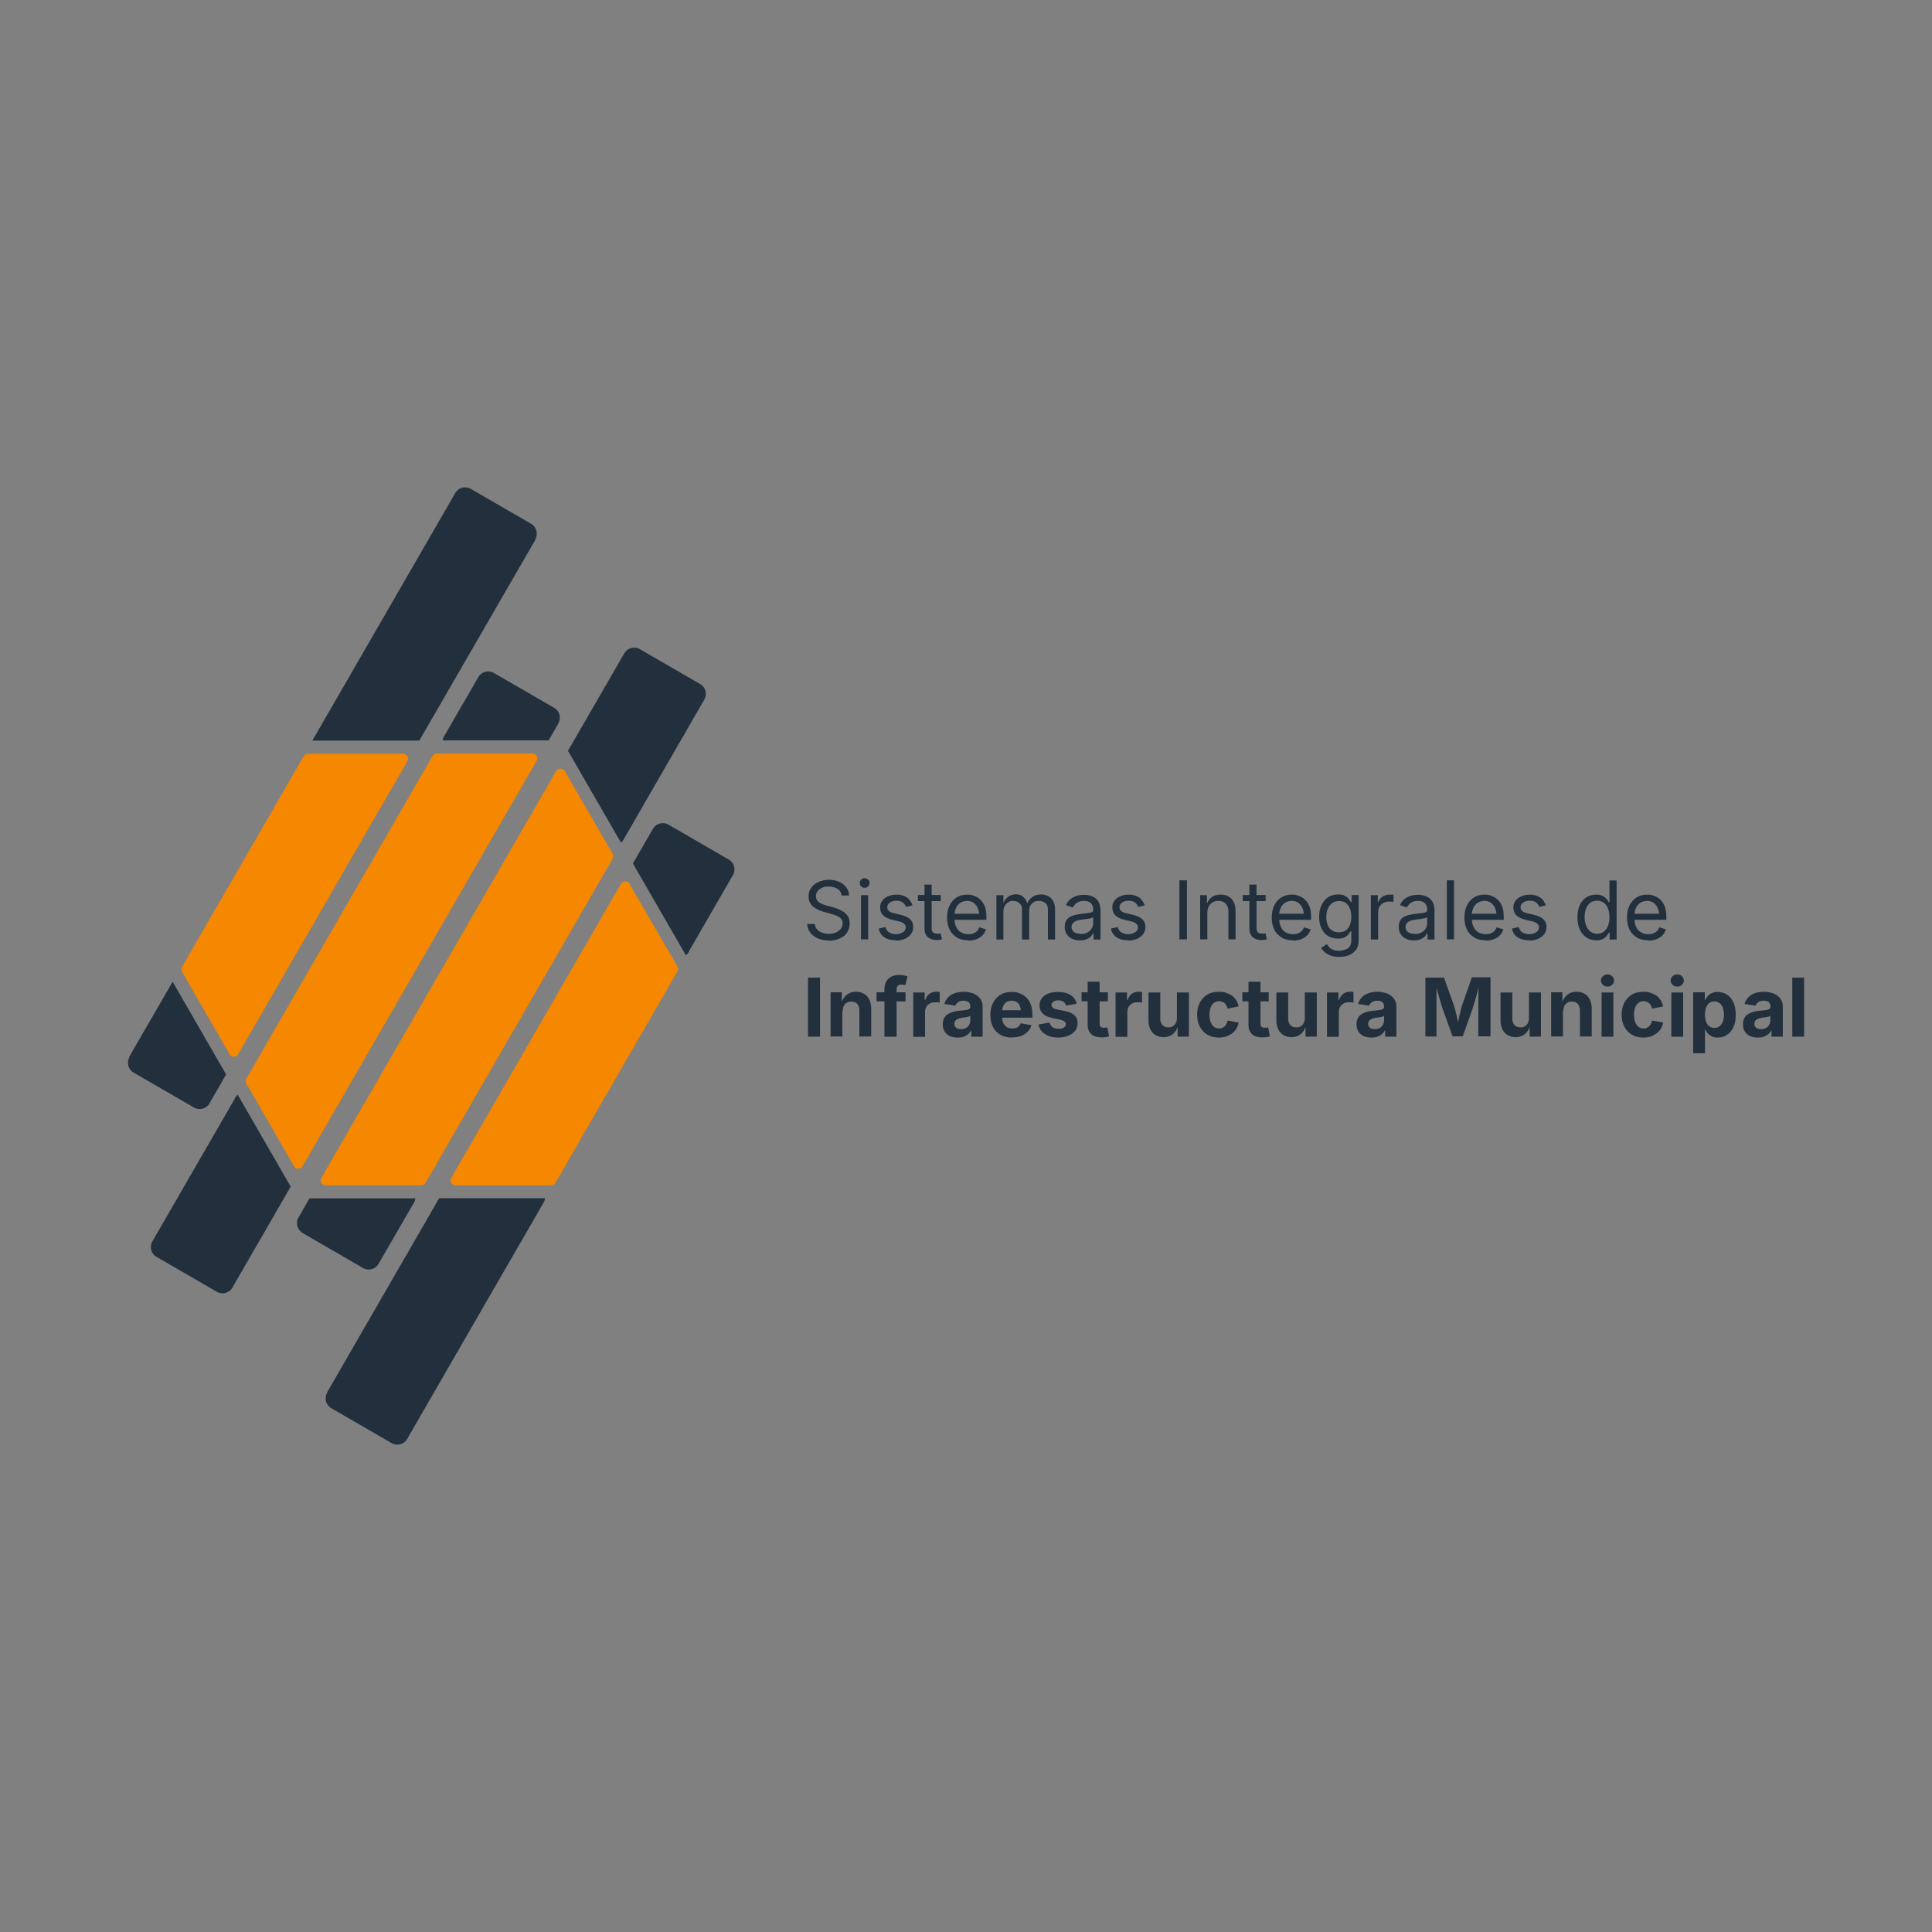 <svg viewBox="0 0 1080 1080" version="1.1" xmlns="http://www.w3.org/2000/svg">
  <rect x="0" y="0" width="1080" height="1080" fill="#808080" stroke="none"/>
  <defs>
    <style>
      .cls-1 {
        fill: #fff;
      }

      .cls-2 {
        fill: #22303d;
      }

      .cls-3 {
        fill: #f58701;
      }
    </style>
  </defs>
  
  <g>
    <g id="Capa_1">
      <g>
        <g>
          <path d="M299.2,301.5c1.8-3.1.7-7-2.3-8.7l-33.7-19.5c-3.1-1.8-7-.7-8.7,2.3l-79.9,138.4h59.8l65-112.5Z" class="cls-2"></path>
          <path d="M72.4,590.9c-1.8,3.1-.7,7,2.3,8.7l33.7,19.5c3.1,1.8,7,.7,8.7-2.3l9.3-16.2-29.9-51.8-24.3,42Z" class="cls-2"></path>
          <path d="M131.4,613.9l-46.2,80c-1.8,3.1-.7,7,2.3,8.7l33.7,19.5c3.1,1.8,7,.7,8.7-2.3l32.6-56.5-29.6-51.3c-.7.5-1.2,1.1-1.7,1.9Z" class="cls-2"></path>
          <path d="M312.1,404.4c1.8-3.1.7-7-2.3-8.7l-33.7-19.5c-3.1-1.8-7-.7-8.7,2.3l-19.1,33c-.5.8-.7,1.6-.8,2.4h59.2l5.5-9.6Z" class="cls-2"></path>
          <path d="M182.9,778.5c-1.8,3.1-.7,7,2.3,8.7l33.7,19.5c3.1,1.8,7,.7,8.7-2.3l76.3-132.2c.5-.8.7-1.6.8-2.4h-59.2l-62.8,108.8Z" class="cls-2"></path>
          <path d="M385,532l24.7-42.8c1.8-3.1.7-7-2.3-8.7l-33.7-19.5c-3.1-1.8-7-.7-8.7,2.3l-11.2,19.4,29.6,51.3c.7-.5,1.2-1.1,1.7-1.9Z" class="cls-2"></path>
          <path d="M166.9,680.5c-1.8,3.1-.7,7,2.3,8.8l33.7,19.5c3.1,1.8,7,.7,8.7-2.3l19.8-34.2c.5-.8.7-1.6.8-2.4h-59.2l-6.2,10.8Z" class="cls-2"></path>
          <path d="M348.7,469.1l45-78c1.8-3.1.7-7-2.3-8.7l-33.7-19.5c-3.1-1.8-7-.7-8.7,2.3l-31.5,54.5,29.6,51.3c.7-.5,1.2-1.1,1.7-1.9Z" class="cls-2"></path>
          <polygon points="168.8 424.4 102.8 538.7 102.8 538.7 168.8 424.4 168.8 424.4" class="cls-1"></polygon>
          <polygon points="102.8 545.1 117.1 570 102.8 545.1 102.8 545.1" class="cls-1"></polygon>
          <path d="M168.8,424.4l-66,114.3c-1.1,2-1.1,4.4,0,6.4l14.4,24.9,11.2,19.4c1.1,1.8,3.7,1.8,4.7,0l94.7-164c1.1-1.8-.3-4.1-2.4-4.1h-51.1c-2.3,0-4.4,1.2-5.5,3.2Z" class="cls-3"></path>
          <polygon points="128.3 589.3 128.3 589.3 117.1 570 128.3 589.3" class="cls-3"></polygon>
          <path d="M102.8,538.7l-1.1,1.8c-.5.8-.5,1.9,0,2.7l1.1,1.8c-1.1-2-1.1-4.4,0-6.4Z" class="cls-3"></path>
          <path d="M174.3,421.2h-2.1c-1,0-1.9.5-2.4,1.4l-1.1,1.8c1.1-2,3.3-3.2,5.5-3.2Z" class="cls-3"></path>
          <path d="M244.2,421.2c-1,0-1.9.5-2.4,1.4l-104.1,180.4c-.5.8-.5,1.9,0,2.7l26.7,46.3c1.1,1.8,3.7,1.8,4.7,0l130.9-226.7c1.1-1.8-.3-4.1-2.4-4.1h-53.5Z" class="cls-3"></path>
          <path d="M347.2,493.9l-95,164.6c-1.1,1.8.3,4.1,2.4,4.1h53.5c1,0,1.9-.5,2.4-1.4l34.1-59.1,34.1-59.1c.5-.8.5-1.9,0-2.7l-7.2-12.4-19.6-33.9c-1.1-1.8-3.7-1.8-4.7,0Z" class="cls-3"></path>
          <polygon points="352 493.9 352 493.9 371.5 527.8 352 493.9" class="cls-3"></polygon>
          <polygon points="378.7 542.9 378.7 542.9 344.6 602.1 378.7 542.9" class="cls-3"></polygon>
          <path d="M310.9,431l-131.3,227.5c-1.1,1.8.3,4.1,2.4,4.1h53.5c1,0,1.9-.5,2.4-1.4l104.6-181.2c.5-.8.5-1.9,0-2.7l-7.2-12.4-19.6-33.9c-1.1-1.8-3.7-1.8-4.7,0Z" class="cls-3"></path>
          <polygon points="315.7 431 335.2 464.9 315.7 431 315.7 431" class="cls-3"></polygon>
        </g>
        <g>
          <path d="M463.2,525.7c-2.4,0-4.4-.4-6.2-1.2-1.7-.8-3.1-1.8-4.1-3.2-1-1.4-1.5-3-1.7-4.8h4.3c.1,1.2.5,2.3,1.3,3.1.7.8,1.6,1.4,2.8,1.8,1.1.4,2.3.6,3.6.6s2.8-.2,4-.7c1.2-.5,2.1-1.2,2.8-2.1.7-.9,1-1.9,1-3.1s-.3-1.9-.9-2.6c-.6-.7-1.4-1.2-2.4-1.6-1-.4-2.1-.8-3.3-1.1l-4-1.1c-2.7-.8-4.7-1.8-6.2-3.2-1.5-1.4-2.2-3.2-2.2-5.4s.5-3.5,1.5-4.9,2.4-2.5,4.1-3.2,3.6-1.2,5.8-1.2,4.1.4,5.8,1.2c1.7.8,3,1.8,3.9,3.1,1,1.3,1.5,2.8,1.5,4.5h-4.1c-.2-1.6-1-2.9-2.3-3.7-1.3-.9-3-1.3-5-1.3s-2.7.2-3.7.7c-1.1.5-1.9,1.1-2.5,1.9-.6.8-.9,1.7-.9,2.8s.4,2.1,1.1,2.8,1.6,1.2,2.5,1.6c1,.4,1.9.7,2.7.9l3.3.9c.9.2,1.9.6,2.9,1,1.1.4,2.1,1,3.1,1.6,1,.7,1.8,1.6,2.4,2.6.6,1.1.9,2.3.9,3.9s-.5,3.4-1.4,4.9c-.9,1.4-2.3,2.6-4.1,3.4-1.8.8-3.9,1.3-6.5,1.3Z" class="cls-2"></path>
          <path d="M483.3,496.3c-.8,0-1.4-.3-1.9-.8-.5-.5-.8-1.1-.8-1.9s.3-1.4.8-1.9c.5-.5,1.2-.8,1.9-.8s1.4.3,2,.8c.5.5.8,1.1.8,1.9s-.3,1.3-.8,1.9c-.5.5-1.2.8-2,.8ZM481.3,525.1v-24.7h4v24.7h-4Z" class="cls-2"></path>
          <path d="M500.7,525.6c-1.7,0-3.2-.2-4.5-.7s-2.4-1.2-3.3-2.2c-.9-1-1.4-2.2-1.7-3.6l3.8-.9c.4,1.4,1,2.4,2,3s2.2,1,3.7,1,3.1-.4,4.1-1.1,1.5-1.6,1.5-2.6-.3-1.6-.9-2.1c-.6-.6-1.5-1-2.7-1.3l-4.1-1c-2.2-.5-3.9-1.4-5-2.5s-1.6-2.5-1.6-4.3.4-2.7,1.2-3.8c.8-1.1,1.9-1.9,3.3-2.5,1.4-.6,2.9-.9,4.7-.9s3.1.3,4.3.8c1.2.5,2.2,1.2,2.9,2.1.7.9,1.3,1.9,1.7,3.1l-3.6.9c-.3-.9-.9-1.7-1.7-2.4-.8-.7-2-1.1-3.6-1.1s-2.7.3-3.7,1-1.5,1.5-1.5,2.6.3,1.6,1,2.2c.7.6,1.7,1,3.2,1.3l3.7.9c2.2.5,3.9,1.4,5,2.5,1.1,1.1,1.6,2.5,1.6,4.2s-.4,2.7-1.2,3.9c-.8,1.1-2,2-3.4,2.7-1.5.6-3.2,1-5.1,1Z" class="cls-2"></path>
          <path d="M525.9,500.3v3.4h-12.8v-3.4h12.8ZM516.8,494.5h4v24.2c0,1.1.2,1.9.7,2.4.4.5,1.2.8,2.2.8s.6,0,1,0,.7-.1,1.1-.2l.8,3.4c-.4.1-.9.3-1.4.3-.5,0-1,.1-1.6.1-2.1,0-3.8-.6-5-1.7s-1.8-2.7-1.8-4.7v-24.5Z" class="cls-2"></path>
          <path d="M541,525.6c-2.4,0-4.5-.5-6.2-1.6s-3.1-2.5-4-4.4c-.9-1.9-1.4-4.1-1.4-6.7s.5-4.8,1.4-6.7c.9-1.9,2.2-3.4,3.9-4.5,1.7-1.1,3.6-1.6,5.9-1.6s2.6.2,3.9.7c1.3.4,2.4,1.1,3.5,2.1s1.9,2.2,2.5,3.8.9,3.5.9,5.8v1.7h-19.2v-3.4h17.1l-1.9,1.2c0-1.6-.3-3.1-.8-4.3-.5-1.3-1.3-2.2-2.3-3s-2.3-1.1-3.7-1.1-2.8.4-3.8,1.1c-1.1.7-1.9,1.7-2.4,2.9-.6,1.2-.8,2.4-.8,3.8v2.2c0,1.8.3,3.4,1,4.7.6,1.3,1.5,2.2,2.7,2.9,1.1.7,2.5,1,4,1s1.9-.1,2.7-.4c.8-.3,1.5-.7,2.1-1.3.6-.6,1-1.3,1.3-2.1l3.8,1.1c-.4,1.2-1,2.3-1.9,3.3-.9.9-2,1.7-3.4,2.2-1.4.5-2.9.8-4.6.8Z" class="cls-2"></path>
          <path d="M557,525.1v-24.7h3.9v5.5s-.3,0-.3,0c.3-1.3.9-2.5,1.6-3.3.7-.9,1.6-1.5,2.6-2,1-.4,2-.7,3.1-.7,1.8,0,3.3.6,4.4,1.7,1.1,1.1,1.8,2.6,2.2,4.4h-.5c.3-1.2.8-2.3,1.6-3.2.8-.9,1.7-1.6,2.8-2.1,1.1-.5,2.3-.7,3.6-.7s2.7.3,3.9.9,2.1,1.6,2.8,2.8,1.1,2.8,1.1,4.8v16.7h-4v-16.6c0-1.8-.5-3.1-1.5-3.8-1-.8-2.2-1.2-3.5-1.2s-2.1.2-2.9.7c-.8.5-1.4,1.1-1.9,1.9-.4.8-.7,1.7-.7,2.8v16.2h-4v-17c0-1.4-.5-2.5-1.4-3.3-.9-.8-2.1-1.3-3.5-1.3s-1.9.2-2.7.7c-.8.5-1.5,1.1-2,2-.5.9-.8,2-.8,3.3v15.6h-4Z" class="cls-2"></path>
          <path d="M603.6,525.7c-1.6,0-3-.3-4.3-.9-1.3-.6-2.3-1.5-3-2.6-.8-1.1-1.1-2.5-1.1-4.1s.3-2.6.8-3.5,1.3-1.6,2.2-2.1c.9-.5,2-.9,3.1-1.1,1.1-.3,2.3-.4,3.4-.6,1.5-.2,2.7-.3,3.6-.4.9-.1,1.6-.3,2.1-.5s.7-.7.7-1.3h0c0-1.2-.2-2-.6-2.8-.4-.7-1-1.3-1.7-1.6-.8-.4-1.7-.6-2.9-.6s-2.2.2-3,.6c-.8.4-1.5.8-2,1.4-.5.6-.9,1.1-1.2,1.7l-3.8-1.3c.6-1.5,1.5-2.7,2.6-3.5,1.1-.8,2.3-1.4,3.6-1.8,1.3-.4,2.6-.5,3.8-.5s1.8,0,2.8.3c1.1.2,2.1.6,3.1,1.2s1.8,1.5,2.4,2.6c.6,1.2,1,2.7,1,4.6v16.3h-3.9v-3.4h-.3c-.3.6-.7,1.2-1.3,1.8s-1.4,1.1-2.4,1.5c-1,.4-2.2.6-3.6.6ZM604.3,522.1c1.5,0,2.7-.3,3.7-.9,1-.6,1.8-1.3,2.3-2.2.5-.9.8-1.9.8-2.9v-3.4c-.2.2-.5.4-1.1.5-.5.2-1.2.3-1.9.4-.7.1-1.4.2-2,.3-.7,0-1.2.1-1.6.2-1,.1-1.9.3-2.7.6-.8.3-1.5.7-2,1.3-.5.6-.8,1.3-.8,2.2s.2,1.6.7,2.1c.4.6,1,1,1.8,1.3.8.3,1.6.4,2.6.4Z" class="cls-2"></path>
          <path d="M630.5,525.6c-1.7,0-3.2-.2-4.5-.7s-2.4-1.2-3.3-2.2c-.9-1-1.4-2.2-1.7-3.6l3.8-.9c.4,1.4,1,2.4,2,3s2.2,1,3.7,1,3.1-.4,4.1-1.1,1.5-1.6,1.5-2.6-.3-1.6-.9-2.1c-.6-.6-1.5-1-2.7-1.3l-4.1-1c-2.2-.5-3.9-1.4-5-2.5s-1.6-2.5-1.6-4.3.4-2.7,1.2-3.8c.8-1.1,1.9-1.9,3.3-2.5,1.4-.6,2.9-.9,4.7-.9s3.1.3,4.3.8c1.2.5,2.2,1.2,2.9,2.1.7.9,1.3,1.9,1.7,3.1l-3.6.9c-.3-.9-.9-1.7-1.7-2.4-.8-.7-2-1.1-3.6-1.1s-2.7.3-3.7,1-1.5,1.5-1.5,2.6.3,1.6,1,2.2c.7.6,1.7,1,3.2,1.3l3.7.9c2.2.5,3.9,1.4,5,2.5,1.1,1.1,1.6,2.5,1.6,4.2s-.4,2.7-1.2,3.9c-.8,1.1-2,2-3.4,2.7-1.5.6-3.2,1-5.1,1Z" class="cls-2"></path>
          <path d="M663.5,492.1v33h-4.2v-33h4.2Z" class="cls-2"></path>
          <path d="M674.9,510.3v14.8h-4v-24.7h3.8v6s-.5,0-.5,0c.8-2.3,1.8-3.9,3.2-4.9,1.4-1,3-1.4,4.9-1.4s3.1.3,4.4,1,2.2,1.7,2.9,3.1,1.1,3.1,1.1,5.2v15.7h-4v-15.4c0-1.9-.5-3.4-1.5-4.5s-2.4-1.6-4.1-1.6-2.2.3-3.2.8c-.9.5-1.7,1.3-2.2,2.3-.5,1-.8,2.2-.8,3.6Z" class="cls-2"></path>
          <path d="M707.5,500.3v3.4h-12.8v-3.4h12.8ZM698.4,494.5h4v24.2c0,1.1.2,1.9.7,2.4.4.5,1.2.8,2.2.8s.6,0,1,0,.7-.1,1.1-.2l.8,3.4c-.4.1-.9.3-1.4.3-.5,0-1,.1-1.6.1-2.1,0-3.8-.6-5-1.7s-1.8-2.7-1.8-4.7v-24.5Z" class="cls-2"></path>
          <path d="M722.5,525.6c-2.4,0-4.5-.5-6.2-1.6s-3.1-2.5-4-4.4c-.9-1.9-1.4-4.1-1.4-6.7s.5-4.8,1.4-6.7c.9-1.9,2.2-3.4,3.9-4.5,1.7-1.1,3.6-1.6,5.9-1.6s2.6.2,3.9.7c1.3.4,2.4,1.1,3.5,2.1s1.9,2.2,2.5,3.8.9,3.5.9,5.8v1.7h-19.2v-3.4h17.1l-1.9,1.2c0-1.6-.3-3.1-.8-4.3-.5-1.3-1.3-2.2-2.3-3s-2.3-1.1-3.7-1.1-2.8.4-3.8,1.1c-1.1.7-1.9,1.7-2.4,2.9-.6,1.2-.8,2.4-.8,3.8v2.2c0,1.8.3,3.4,1,4.7.6,1.3,1.5,2.2,2.7,2.9,1.1.7,2.5,1,4,1s1.9-.1,2.7-.4c.8-.3,1.5-.7,2.1-1.3.6-.6,1-1.3,1.3-2.1l3.8,1.1c-.4,1.2-1,2.3-1.9,3.3-.9.9-2,1.7-3.4,2.2-1.4.5-2.9.8-4.6.8Z" class="cls-2"></path>
          <path d="M748.6,534.9c-1.8,0-3.4-.2-4.7-.7-1.3-.5-2.4-1.1-3.3-1.8-.9-.8-1.6-1.6-2.1-2.5l3.2-2.1c.4.5.8,1,1.3,1.6.5.6,1.2,1.1,2.1,1.5s2.1.6,3.5.6,3.6-.5,4.9-1.4c1.3-.9,1.9-2.4,1.9-4.5v-5h-.4c-.3.5-.7,1-1.2,1.7-.5.6-1.2,1.2-2.2,1.7-1,.5-2.2.7-3.8.7s-3.8-.5-5.3-1.4c-1.6-.9-2.8-2.3-3.7-4.1s-1.4-4-1.4-6.6.4-4.8,1.4-6.7c.9-1.9,2.1-3.3,3.7-4.4,1.6-1,3.4-1.5,5.5-1.5s2.9.3,3.8.8c1,.5,1.7,1.1,2.2,1.8.5.7.9,1.2,1.2,1.7h.4v-4h3.9v25.4c0,2.1-.5,3.9-1.4,5.2-1,1.3-2.3,2.3-3.9,3s-3.4,1-5.5,1ZM748.5,521.1c1.5,0,2.8-.3,3.8-1,1-.7,1.8-1.7,2.3-3s.8-2.8.8-4.6-.3-3.3-.8-4.6-1.3-2.4-2.3-3.1c-1-.8-2.3-1.1-3.8-1.1s-2.9.4-3.9,1.2c-1,.8-1.8,1.9-2.4,3.2-.5,1.3-.8,2.8-.8,4.5s.3,3.2.8,4.5c.5,1.3,1.3,2.3,2.4,3,1,.7,2.3,1.1,3.9,1.1Z" class="cls-2"></path>
          <path d="M766.3,525.1v-24.7h3.9v3.8h.3c.5-1.3,1.3-2.3,2.4-3,1.2-.8,2.5-1.1,4-1.1s.6,0,1.1,0c.4,0,.7,0,1,0v4c-.1,0-.4,0-.9-.1-.5,0-1,0-1.5,0-1.2,0-2.2.2-3.2.7-.9.5-1.7,1.2-2.2,2-.5.9-.8,1.9-.8,3v15.5h-4Z" class="cls-2"></path>
          <path d="M790.3,525.7c-1.6,0-3-.3-4.3-.9-1.3-.6-2.3-1.5-3-2.6-.8-1.1-1.1-2.5-1.1-4.1s.3-2.6.8-3.5,1.3-1.6,2.2-2.1c.9-.5,2-.9,3.1-1.1,1.1-.3,2.3-.4,3.4-.6,1.5-.2,2.7-.3,3.6-.4.9-.1,1.6-.3,2.1-.5s.7-.7.7-1.3h0c0-1.2-.2-2-.6-2.8-.4-.7-1-1.3-1.7-1.6-.8-.4-1.7-.6-2.9-.6s-2.2.2-3,.6c-.8.4-1.5.8-2,1.4-.5.6-.9,1.1-1.2,1.7l-3.8-1.3c.6-1.5,1.5-2.7,2.6-3.5,1.1-.8,2.3-1.4,3.6-1.8,1.3-.4,2.6-.5,3.8-.5s1.8,0,2.8.3c1.1.2,2.1.6,3.1,1.2s1.8,1.5,2.4,2.6c.6,1.2,1,2.7,1,4.6v16.3h-3.9v-3.4h-.3c-.3.6-.7,1.2-1.3,1.8s-1.4,1.1-2.4,1.5c-1,.4-2.2.6-3.6.6ZM791,522.1c1.5,0,2.7-.3,3.7-.9,1-.6,1.8-1.3,2.3-2.2.5-.9.8-1.9.8-2.9v-3.4c-.2.2-.5.4-1.1.5-.5.2-1.2.3-1.9.4-.7.1-1.4.2-2,.3-.7,0-1.2.1-1.6.2-1,.1-1.9.3-2.7.6-.8.3-1.5.7-2,1.3-.5.6-.8,1.3-.8,2.2s.2,1.6.7,2.1c.4.6,1,1,1.8,1.3.8.3,1.6.4,2.6.4Z" class="cls-2"></path>
          <path d="M812.8,492.1v33h-4v-33h4Z" class="cls-2"></path>
          <path d="M830.2,525.6c-2.4,0-4.5-.5-6.2-1.6s-3.1-2.5-4-4.4c-.9-1.9-1.4-4.1-1.4-6.7s.5-4.8,1.4-6.7c.9-1.9,2.2-3.4,3.9-4.5,1.7-1.1,3.6-1.6,5.9-1.6s2.6.2,3.9.7c1.3.4,2.4,1.1,3.5,2.1s1.9,2.2,2.5,3.8.9,3.5.9,5.8v1.7h-19.2v-3.4h17.1l-1.9,1.2c0-1.6-.3-3.1-.8-4.3-.5-1.3-1.3-2.2-2.3-3s-2.3-1.1-3.7-1.1-2.8.4-3.8,1.1c-1.1.7-1.9,1.7-2.4,2.9-.6,1.2-.8,2.4-.8,3.8v2.2c0,1.8.3,3.4,1,4.7.6,1.3,1.5,2.2,2.7,2.9,1.1.7,2.5,1,4,1s1.9-.1,2.7-.4c.8-.3,1.5-.7,2.1-1.3.6-.6,1-1.3,1.3-2.1l3.8,1.1c-.4,1.2-1,2.3-1.9,3.3-.9.9-2,1.7-3.4,2.2-1.4.5-2.9.8-4.6.8Z" class="cls-2"></path>
          <path d="M854.7,525.6c-1.7,0-3.2-.2-4.5-.7s-2.4-1.2-3.3-2.2c-.9-1-1.4-2.2-1.7-3.6l3.8-.9c.4,1.4,1,2.4,2,3s2.2,1,3.7,1,3.1-.4,4.1-1.1,1.5-1.6,1.5-2.6-.3-1.6-.9-2.1c-.6-.6-1.5-1-2.7-1.3l-4.1-1c-2.2-.5-3.9-1.4-5-2.5s-1.6-2.5-1.6-4.3.4-2.7,1.2-3.8c.8-1.1,1.9-1.9,3.3-2.5,1.4-.6,2.9-.9,4.7-.9s3.1.3,4.3.8c1.2.5,2.2,1.2,2.9,2.1.7.9,1.3,1.9,1.7,3.1l-3.6.9c-.3-.9-.9-1.7-1.7-2.4-.8-.7-2-1.1-3.6-1.1s-2.7.3-3.7,1-1.5,1.5-1.5,2.6.3,1.6,1,2.2c.7.6,1.7,1,3.2,1.3l3.7.9c2.2.5,3.9,1.4,5,2.5,1.1,1.1,1.6,2.5,1.6,4.2s-.4,2.7-1.2,3.9c-.8,1.1-2,2-3.4,2.7-1.5.6-3.2,1-5.1,1Z" class="cls-2"></path>
          <path d="M892.2,525.6c-2.1,0-3.9-.5-5.4-1.6-1.6-1-2.8-2.5-3.7-4.4-.9-1.9-1.3-4.2-1.3-6.8s.4-4.9,1.3-6.8c.9-1.9,2.1-3.4,3.7-4.4,1.6-1,3.4-1.5,5.4-1.5s2.9.3,3.8.8,1.7,1.1,2.2,1.8c.5.7.9,1.2,1.2,1.7h.3v-12.2h4v33h-3.9v-3.8h-.4c-.3.5-.7,1-1.2,1.7-.5.7-1.3,1.3-2.2,1.8-1,.5-2.2.8-3.8.8ZM892.8,522c1.5,0,2.8-.4,3.8-1.2,1-.8,1.8-1.9,2.3-3.3s.8-3,.8-4.8-.3-3.4-.8-4.8c-.5-1.4-1.3-2.4-2.3-3.2-1-.8-2.3-1.2-3.8-1.2s-2.9.4-3.9,1.2-1.8,1.9-2.3,3.3c-.5,1.4-.8,2.9-.8,4.6s.3,3.3.8,4.7c.5,1.4,1.3,2.5,2.4,3.4,1,.8,2.3,1.3,3.9,1.3Z" class="cls-2"></path>
          <path d="M921.1,525.6c-2.4,0-4.5-.5-6.2-1.6s-3.1-2.5-4-4.4c-.9-1.9-1.4-4.1-1.4-6.7s.5-4.8,1.4-6.7c.9-1.9,2.2-3.4,3.9-4.5,1.7-1.1,3.6-1.6,5.9-1.6s2.6.2,3.9.7c1.3.4,2.4,1.1,3.5,2.1s1.9,2.2,2.5,3.8.9,3.5.9,5.8v1.7h-19.2v-3.4h17.1l-1.9,1.2c0-1.6-.3-3.1-.8-4.3-.5-1.3-1.3-2.2-2.3-3s-2.3-1.1-3.7-1.1-2.8.4-3.8,1.1c-1.1.7-1.9,1.7-2.4,2.9-.6,1.2-.8,2.4-.8,3.8v2.2c0,1.8.3,3.4,1,4.7.6,1.3,1.5,2.2,2.7,2.9,1.1.7,2.5,1,4,1s1.9-.1,2.7-.4c.8-.3,1.5-.7,2.1-1.3.6-.6,1-1.3,1.3-2.1l3.8,1.1c-.4,1.2-1,2.3-1.9,3.3-.9.9-2,1.7-3.4,2.2-1.4.5-2.9.8-4.6.8Z" class="cls-2"></path>
          <path d="M458.4,546.5v33h-6.7v-33h6.7Z" class="cls-2"></path>
          <path d="M470.9,565.1v14.3h-6.6v-24.7h6.3v6.2c.1,0-.3,0-.3,0,.6-2.1,1.6-3.7,3-4.8s3-1.7,5.1-1.7,3.2.4,4.5,1.1c1.3.7,2.3,1.8,3,3.2.7,1.4,1.1,3.1,1.1,5v15.7h-6.6v-14.6c0-1.5-.4-2.7-1.2-3.6-.8-.9-1.9-1.3-3.3-1.3s-1.8.2-2.5.6-1.3,1-1.7,1.8c-.4.8-.6,1.7-.6,2.8Z" class="cls-2"></path>
          <path d="M506.2,554.7v5.1h-16.2v-5.1h16.2ZM494.4,579.5v-26.6c0-1.8.4-3.2,1.1-4.4s1.7-2,2.9-2.6c1.2-.6,2.6-.9,4.1-.9s2,0,2.9.3,1.5.3,1.9.4l-1.2,5c-.3,0-.6-.1-1-.2-.4,0-.8-.1-1.2-.1-1,0-1.7.2-2.1.7s-.6,1.2-.6,2v26.4h-6.6Z" class="cls-2"></path>
          <path d="M510.5,579.5v-24.7h6.4v4.3h.3c.5-1.5,1.2-2.7,2.3-3.5,1.1-.8,2.3-1.2,3.7-1.2s.7,0,1.1,0c.4,0,.7,0,1,.2v5.9c-.3-.1-.7-.2-1.3-.2-.6,0-1.1,0-1.6,0-1,0-1.9.2-2.7.7s-1.4,1-1.9,1.8c-.4.8-.7,1.7-.7,2.7v14.1h-6.6Z" class="cls-2"></path>
          <path d="M535.2,580c-1.6,0-3-.3-4.2-.8-1.2-.6-2.2-1.4-2.9-2.5-.7-1.1-1.1-2.5-1.1-4.1s.3-2.5.8-3.5c.5-.9,1.2-1.7,2.1-2.2.9-.6,1.9-1,3-1.3,1.1-.3,2.3-.5,3.5-.6,1.4-.1,2.6-.3,3.5-.4s1.5-.3,1.9-.6c.4-.3.6-.7.6-1.2h0c0-.8-.1-1.4-.4-1.9-.3-.5-.7-.9-1.3-1.1-.6-.3-1.3-.4-2.1-.4s-1.6.1-2.2.4c-.6.3-1.2.6-1.5,1-.4.4-.7.9-.9,1.4l-6.1-1c.4-1.4,1.1-2.7,2.1-3.7,1-1,2.2-1.8,3.7-2.3,1.5-.5,3.1-.8,5-.8s2.6.2,3.9.5,2.4.8,3.4,1.5c1,.7,1.8,1.5,2.4,2.6.6,1.1.9,2.3.9,3.8v16.7h-6.3v-3.4h-.2c-.4.8-.9,1.4-1.6,2s-1.5,1-2.4,1.4c-.9.3-2,.5-3.2.5ZM537.1,575.3c1,0,2-.2,2.8-.6.8-.4,1.4-1,1.8-1.7.4-.7.7-1.5.7-2.4v-2.7c-.2.1-.5.3-.9.4-.4.1-.8.2-1.3.3-.5,0-1,.2-1.4.2-.5,0-.9.1-1.3.2-.8.1-1.5.3-2.1.6-.6.3-1.1.6-1.4,1.1-.3.4-.5,1-.5,1.7s.2,1.2.5,1.6c.3.4.8.8,1.3,1,.6.2,1.2.3,1.9.3Z" class="cls-2"></path>
          <path d="M565.8,580c-2.5,0-4.7-.5-6.5-1.5-1.8-1-3.2-2.5-4.2-4.4s-1.5-4.2-1.5-6.8.5-4.8,1.5-6.7,2.4-3.4,4.1-4.5c1.8-1.1,3.9-1.6,6.3-1.6s3.1.3,4.5.8,2.6,1.3,3.7,2.3c1.1,1,1.9,2.3,2.5,3.9.6,1.6.9,3.4.9,5.5v1.9h-20.8v-4.2h17.5l-3.1,1.1c0-1.3-.2-2.4-.6-3.4s-1-1.7-1.7-2.2c-.8-.5-1.7-.8-2.9-.8s-2.1.3-2.9.8-1.4,1.3-1.8,2.2-.6,1.9-.6,3.1v2.9c0,1.4.2,2.6.7,3.6.5,1,1.2,1.7,2,2.2.9.5,1.9.7,3,.7s1.5-.1,2.1-.3c.6-.2,1.2-.5,1.6-1,.4-.4.8-1,1-1.6l6,1.1c-.4,1.4-1.1,2.5-2.1,3.6-1,1-2.2,1.8-3.7,2.4s-3.2.8-5.1.8Z" class="cls-2"></path>
          <path d="M591.5,580c-2,0-3.8-.3-5.3-.9s-2.8-1.4-3.8-2.5-1.6-2.4-1.9-3.9l6.2-1.1c.3,1.2.9,2,1.7,2.6.8.6,1.9.9,3.3.9s2.3-.2,3-.7c.7-.5,1.1-1.1,1.1-1.8s-.3-1.2-.8-1.6c-.5-.4-1.3-.7-2.4-1l-4.3-.9c-2.4-.5-4.2-1.3-5.4-2.5-1.2-1.2-1.8-2.7-1.8-4.5s.4-3,1.3-4.1c.9-1.1,2.1-2,3.6-2.6,1.5-.6,3.4-.9,5.5-.9s3.6.3,5.1.8c1.4.5,2.6,1.3,3.5,2.3.9,1,1.5,2.2,1.8,3.5l-5.9,1c-.3-.8-.7-1.5-1.5-2.1-.7-.5-1.7-.8-2.9-.8s-2,.2-2.7.7c-.7.5-1.1,1.1-1.1,1.8s.2,1.1.7,1.6,1.3.8,2.5,1l4.4.9c2.4.5,4.2,1.3,5.3,2.4,1.2,1.1,1.7,2.5,1.7,4.3s-.5,3-1.4,4.3c-.9,1.2-2.2,2.2-3.9,2.8-1.7.7-3.6,1-5.7,1Z" class="cls-2"></path>
          <path d="M619.3,554.7v5.1h-14.7v-5.1h14.7ZM608.1,548.8h6.6v23.4c0,.8.2,1.4.5,1.7.3.4.9.6,1.7.6s.6,0,1.1,0c.5,0,.8-.1,1-.2l1,5c-.7.2-1.5.4-2.2.5s-1.4.1-2.1.1c-2.5,0-4.4-.6-5.7-1.8s-2-2.9-2-5.2v-24Z" class="cls-2"></path>
          <path d="M623.6,579.5v-24.7h6.4v4.3h.3c.5-1.5,1.2-2.7,2.3-3.5,1.1-.8,2.3-1.2,3.7-1.2s.7,0,1.1,0c.4,0,.7,0,1,.2v5.9c-.3-.1-.7-.2-1.3-.2-.6,0-1.1,0-1.6,0-1,0-1.9.2-2.7.7s-1.4,1-1.9,1.8c-.4.8-.7,1.7-.7,2.7v14.1h-6.6Z" class="cls-2"></path>
          <path d="M650.6,579.8c-1.7,0-3.2-.4-4.5-1.1s-2.3-1.8-3-3.2-1.1-3.1-1.1-5v-15.7h6.6v14.6c0,1.5.4,2.7,1.2,3.6.8.9,1.9,1.3,3.3,1.3s1.8-.2,2.5-.6c.7-.4,1.3-1,1.7-1.8.4-.8.6-1.7.6-2.8v-14.3h6.7v24.7h-6.3v-6.2c0,0,.3,0,.3,0-.7,2.1-1.6,3.7-3,4.8s-3,1.7-5.1,1.7Z" class="cls-2"></path>
          <path d="M681.4,580c-2.5,0-4.6-.5-6.5-1.6-1.8-1.1-3.2-2.6-4.2-4.5s-1.5-4.1-1.5-6.7.5-4.8,1.5-6.7c1-1.9,2.4-3.4,4.2-4.5,1.8-1.1,4-1.6,6.5-1.6s2.8.2,4,.6c1.2.4,2.3.9,3.3,1.6,1,.7,1.7,1.6,2.4,2.6s1,2.2,1.3,3.4l-6.2,1.2c-.1-.6-.3-1.2-.6-1.7-.3-.5-.6-.9-1-1.3s-.9-.6-1.4-.8c-.5-.2-1.1-.3-1.7-.3-1.2,0-2.2.3-3,1-.8.6-1.4,1.5-1.8,2.7-.4,1.1-.6,2.4-.6,3.9s.2,2.8.6,3.9c.4,1.1,1,2,1.8,2.7.8.7,1.8,1,3,1s1.2,0,1.7-.3,1-.5,1.4-.9c.4-.4.8-.8,1-1.4.3-.5.5-1.1.6-1.8l6.2,1.1c-.2,1.3-.7,2.5-1.3,3.5s-1.4,1.9-2.4,2.6-2.1,1.3-3.3,1.7c-1.2.4-2.6.6-4.1.6Z" class="cls-2"></path>
          <path d="M709.2,554.7v5.1h-14.7v-5.1h14.7ZM698,548.8h6.6v23.4c0,.8.2,1.4.5,1.7.3.4.9.6,1.7.6s.6,0,1.1,0c.5,0,.8-.1,1-.2l1,5c-.7.2-1.5.4-2.2.5s-1.4.1-2.1.1c-2.5,0-4.4-.6-5.7-1.8s-2-2.9-2-5.2v-24Z" class="cls-2"></path>
          <path d="M722.1,579.8c-1.7,0-3.2-.4-4.5-1.1s-2.3-1.8-3-3.2-1.1-3.1-1.1-5v-15.7h6.6v14.6c0,1.5.4,2.7,1.2,3.6.8.9,1.9,1.3,3.3,1.3s1.8-.2,2.5-.6c.7-.4,1.3-1,1.7-1.8.4-.8.6-1.7.6-2.8v-14.3h6.7v24.7h-6.3v-6.2c0,0,.3,0,.3,0-.7,2.1-1.6,3.7-3,4.8s-3,1.7-5.1,1.7Z" class="cls-2"></path>
          <path d="M741.8,579.5v-24.7h6.4v4.3h.3c.5-1.5,1.2-2.7,2.3-3.5,1.1-.8,2.3-1.2,3.7-1.2s.7,0,1.1,0c.4,0,.7,0,1,.2v5.9c-.3-.1-.7-.2-1.3-.2-.6,0-1.1,0-1.6,0-1,0-1.9.2-2.7.7s-1.4,1-1.9,1.8c-.4.8-.7,1.7-.7,2.7v14.1h-6.6Z" class="cls-2"></path>
          <path d="M766.5,580c-1.6,0-3-.3-4.2-.8-1.2-.6-2.2-1.4-2.9-2.5-.7-1.1-1.1-2.5-1.1-4.1s.3-2.5.8-3.5c.5-.9,1.2-1.7,2.1-2.2.9-.6,1.9-1,3-1.3,1.1-.3,2.3-.5,3.5-.6,1.4-.1,2.6-.3,3.5-.4s1.5-.3,1.9-.6c.4-.3.6-.7.6-1.2h0c0-.8-.1-1.4-.4-1.9-.3-.5-.7-.9-1.3-1.1-.6-.3-1.3-.4-2.1-.4s-1.6.1-2.2.4c-.6.3-1.2.6-1.5,1-.4.4-.7.9-.9,1.4l-6.1-1c.4-1.4,1.1-2.7,2.1-3.7,1-1,2.2-1.8,3.7-2.3,1.5-.5,3.1-.8,5-.8s2.6.2,3.9.5,2.4.8,3.4,1.5c1,.7,1.8,1.5,2.4,2.6.6,1.1.9,2.3.9,3.8v16.7h-6.3v-3.4h-.2c-.4.8-.9,1.4-1.6,2s-1.5,1-2.4,1.4c-.9.3-2,.5-3.2.5ZM768.4,575.3c1,0,2-.2,2.8-.6.8-.4,1.4-1,1.8-1.7.4-.7.7-1.5.7-2.4v-2.7c-.2.1-.5.3-.9.4-.4.1-.8.2-1.3.3-.5,0-1,.2-1.4.2-.5,0-.9.1-1.3.2-.8.1-1.5.3-2.1.6-.6.3-1.1.6-1.4,1.1-.3.4-.5,1-.5,1.7s.2,1.2.5,1.6c.3.4.8.8,1.3,1,.6.2,1.2.3,1.9.3Z" class="cls-2"></path>
          <path d="M796.8,579.5v-33h10.4l5.4,15.1c.2.7.5,1.6.8,2.7.3,1.1.6,2.3.9,3.6.3,1.3.6,2.6.8,3.8s.5,2.3.6,3.2h-1.3c.2-.9.4-1.9.6-3.2.3-1.2.5-2.5.8-3.8.3-1.3.6-2.5.9-3.7.3-1.1.5-2.1.8-2.8l5.3-15.1h10.4v33h-6.8v-15.5c0-.7,0-1.6,0-2.7,0-1.1,0-2.2,0-3.5,0-1.2,0-2.5.1-3.8,0-1.3,0-2.5,0-3.6h.4c-.3,1.2-.6,2.5-.9,3.8-.3,1.3-.7,2.6-1,3.8-.3,1.2-.7,2.3-1,3.4-.3,1-.6,1.9-.8,2.6l-5.5,15.5h-5.7l-5.6-15.5c-.2-.7-.5-1.5-.8-2.5-.3-1-.6-2.1-1-3.4-.3-1.2-.7-2.5-1.1-3.8-.4-1.3-.7-2.6-1-3.8h.5c0,1.1,0,2.2,0,3.5,0,1.3,0,2.5,0,3.8,0,1.3,0,2.4,0,3.5,0,1.1,0,2,0,2.8v15.5h-6.7Z" class="cls-2"></path>
          <path d="M847.4,579.8c-1.7,0-3.2-.4-4.5-1.1s-2.3-1.8-3-3.2-1.1-3.1-1.1-5v-15.7h6.6v14.6c0,1.5.4,2.7,1.2,3.6.8.9,1.9,1.3,3.3,1.3s1.8-.2,2.5-.6c.7-.4,1.3-1,1.7-1.8.4-.8.6-1.7.6-2.8v-14.3h6.7v24.7h-6.3v-6.2c0,0,.3,0,.3,0-.7,2.1-1.6,3.7-3,4.8s-3,1.7-5.1,1.7Z" class="cls-2"></path>
          <path d="M873.7,565.1v14.3h-6.6v-24.7h6.3v6.2c.1,0-.3,0-.3,0,.6-2.1,1.6-3.7,3-4.8s3-1.7,5.1-1.7,3.2.4,4.5,1.1c1.3.7,2.3,1.8,3,3.2.7,1.4,1.1,3.1,1.1,5v15.7h-6.6v-14.6c0-1.5-.4-2.7-1.2-3.6-.8-.9-1.9-1.3-3.3-1.3s-1.8.2-2.5.6-1.3,1-1.7,1.8c-.4.8-.6,1.7-.6,2.8Z" class="cls-2"></path>
          <path d="M898.6,551.5c-1,0-1.9-.3-2.6-1-.7-.7-1.1-1.5-1.1-2.4s.4-1.7,1.1-2.4c.7-.7,1.6-1,2.6-1s1.9.3,2.6,1c.7.7,1.1,1.5,1.1,2.4s-.4,1.7-1.1,2.4c-.7.7-1.6,1-2.6,1ZM895.3,579.5v-24.7h6.6v24.7h-6.6Z" class="cls-2"></path>
          <path d="M918.7,580c-2.5,0-4.6-.5-6.5-1.6-1.8-1.1-3.2-2.6-4.2-4.5s-1.5-4.1-1.5-6.7.5-4.8,1.5-6.7c1-1.9,2.4-3.4,4.2-4.5,1.8-1.1,4-1.6,6.5-1.6s2.8.2,4,.6c1.2.4,2.3.9,3.3,1.6,1,.7,1.7,1.6,2.4,2.6s1,2.2,1.3,3.4l-6.2,1.2c-.1-.6-.3-1.2-.6-1.7-.3-.5-.6-.9-1-1.3s-.9-.6-1.4-.8c-.5-.2-1.1-.3-1.7-.3-1.2,0-2.2.3-3,1-.8.6-1.4,1.5-1.8,2.7-.4,1.1-.6,2.4-.6,3.9s.2,2.8.6,3.9c.4,1.1,1,2,1.8,2.7.8.7,1.8,1,3,1s1.2,0,1.7-.3,1-.5,1.4-.9c.4-.4.8-.8,1-1.4.3-.5.5-1.1.6-1.8l6.2,1.1c-.2,1.3-.7,2.5-1.3,3.5s-1.4,1.9-2.4,2.6-2.1,1.3-3.3,1.7c-1.2.4-2.6.6-4.1.6Z" class="cls-2"></path>
          <path d="M937.6,551.5c-1,0-1.9-.3-2.6-1-.7-.7-1.1-1.5-1.1-2.4s.4-1.7,1.1-2.4c.7-.7,1.6-1,2.6-1s1.9.3,2.6,1c.7.7,1.1,1.5,1.1,2.4s-.4,1.7-1.1,2.4c-.7.7-1.6,1-2.6,1ZM934.3,579.5v-24.7h6.6v24.7h-6.6Z" class="cls-2"></path>
          <path d="M946.5,588.7v-34h6.5v4.2h.3c.3-.6.7-1.3,1.3-2,.6-.7,1.3-1.3,2.2-1.7.9-.5,2.1-.7,3.5-.7s3.5.5,5,1.4c1.5.9,2.7,2.4,3.6,4.2.9,1.9,1.4,4.2,1.4,7.1s-.4,5.1-1.3,7-2.1,3.3-3.6,4.3-3.2,1.5-5.1,1.5-2.5-.2-3.4-.7c-.9-.5-1.7-1-2.3-1.7s-1-1.3-1.3-2h-.2v13.2h-6.6ZM958.4,574.6c1.2,0,2.1-.3,2.9-1,.8-.6,1.4-1.5,1.8-2.6.4-1.1.6-2.4.6-3.8s-.2-2.7-.6-3.8c-.4-1.1-1-2-1.8-2.6s-1.8-1-2.9-1-2.1.3-2.9.9c-.8.6-1.4,1.5-1.8,2.6-.4,1.1-.6,2.4-.6,3.9s.2,2.8.6,3.9,1,2,1.8,2.6c.8.6,1.8.9,2.9.9Z" class="cls-2"></path>
          <path d="M982.5,580c-1.6,0-3-.3-4.2-.8-1.2-.6-2.2-1.4-2.9-2.5-.7-1.1-1.1-2.5-1.1-4.1s.3-2.5.8-3.5c.5-.9,1.2-1.7,2.1-2.2.9-.6,1.9-1,3-1.3,1.1-.3,2.3-.5,3.5-.6,1.4-.1,2.6-.3,3.5-.4s1.5-.3,1.9-.6c.4-.3.6-.7.6-1.2h0c0-.8-.1-1.4-.4-1.9-.3-.5-.7-.9-1.3-1.1-.6-.3-1.3-.4-2.1-.4s-1.6.1-2.2.4c-.6.3-1.2.6-1.5,1-.4.4-.7.9-.9,1.4l-6.1-1c.4-1.4,1.1-2.7,2.1-3.7,1-1,2.2-1.8,3.7-2.3,1.5-.5,3.1-.8,5-.8s2.6.2,3.9.5,2.4.8,3.4,1.5c1,.7,1.8,1.5,2.4,2.6.6,1.1.9,2.3.9,3.8v16.7h-6.3v-3.4h-.2c-.4.8-.9,1.4-1.6,2s-1.5,1-2.4,1.4c-.9.3-2,.5-3.2.5ZM984.3,575.3c1,0,2-.2,2.8-.6.8-.4,1.4-1,1.8-1.7.4-.7.7-1.5.7-2.4v-2.7c-.2.1-.5.3-.9.4-.4.1-.8.2-1.3.3-.5,0-1,.2-1.4.2-.5,0-.9.1-1.3.2-.8.1-1.5.3-2.1.6-.6.3-1.1.6-1.4,1.1-.3.4-.5,1-.5,1.7s.2,1.2.5,1.6c.3.4.8.8,1.3,1,.6.2,1.2.3,1.9.3Z" class="cls-2"></path>
          <path d="M1008.5,546.5v33h-6.6v-33h6.6Z" class="cls-2"></path>
        </g>
      </g>
    </g>
  </g>
</svg>